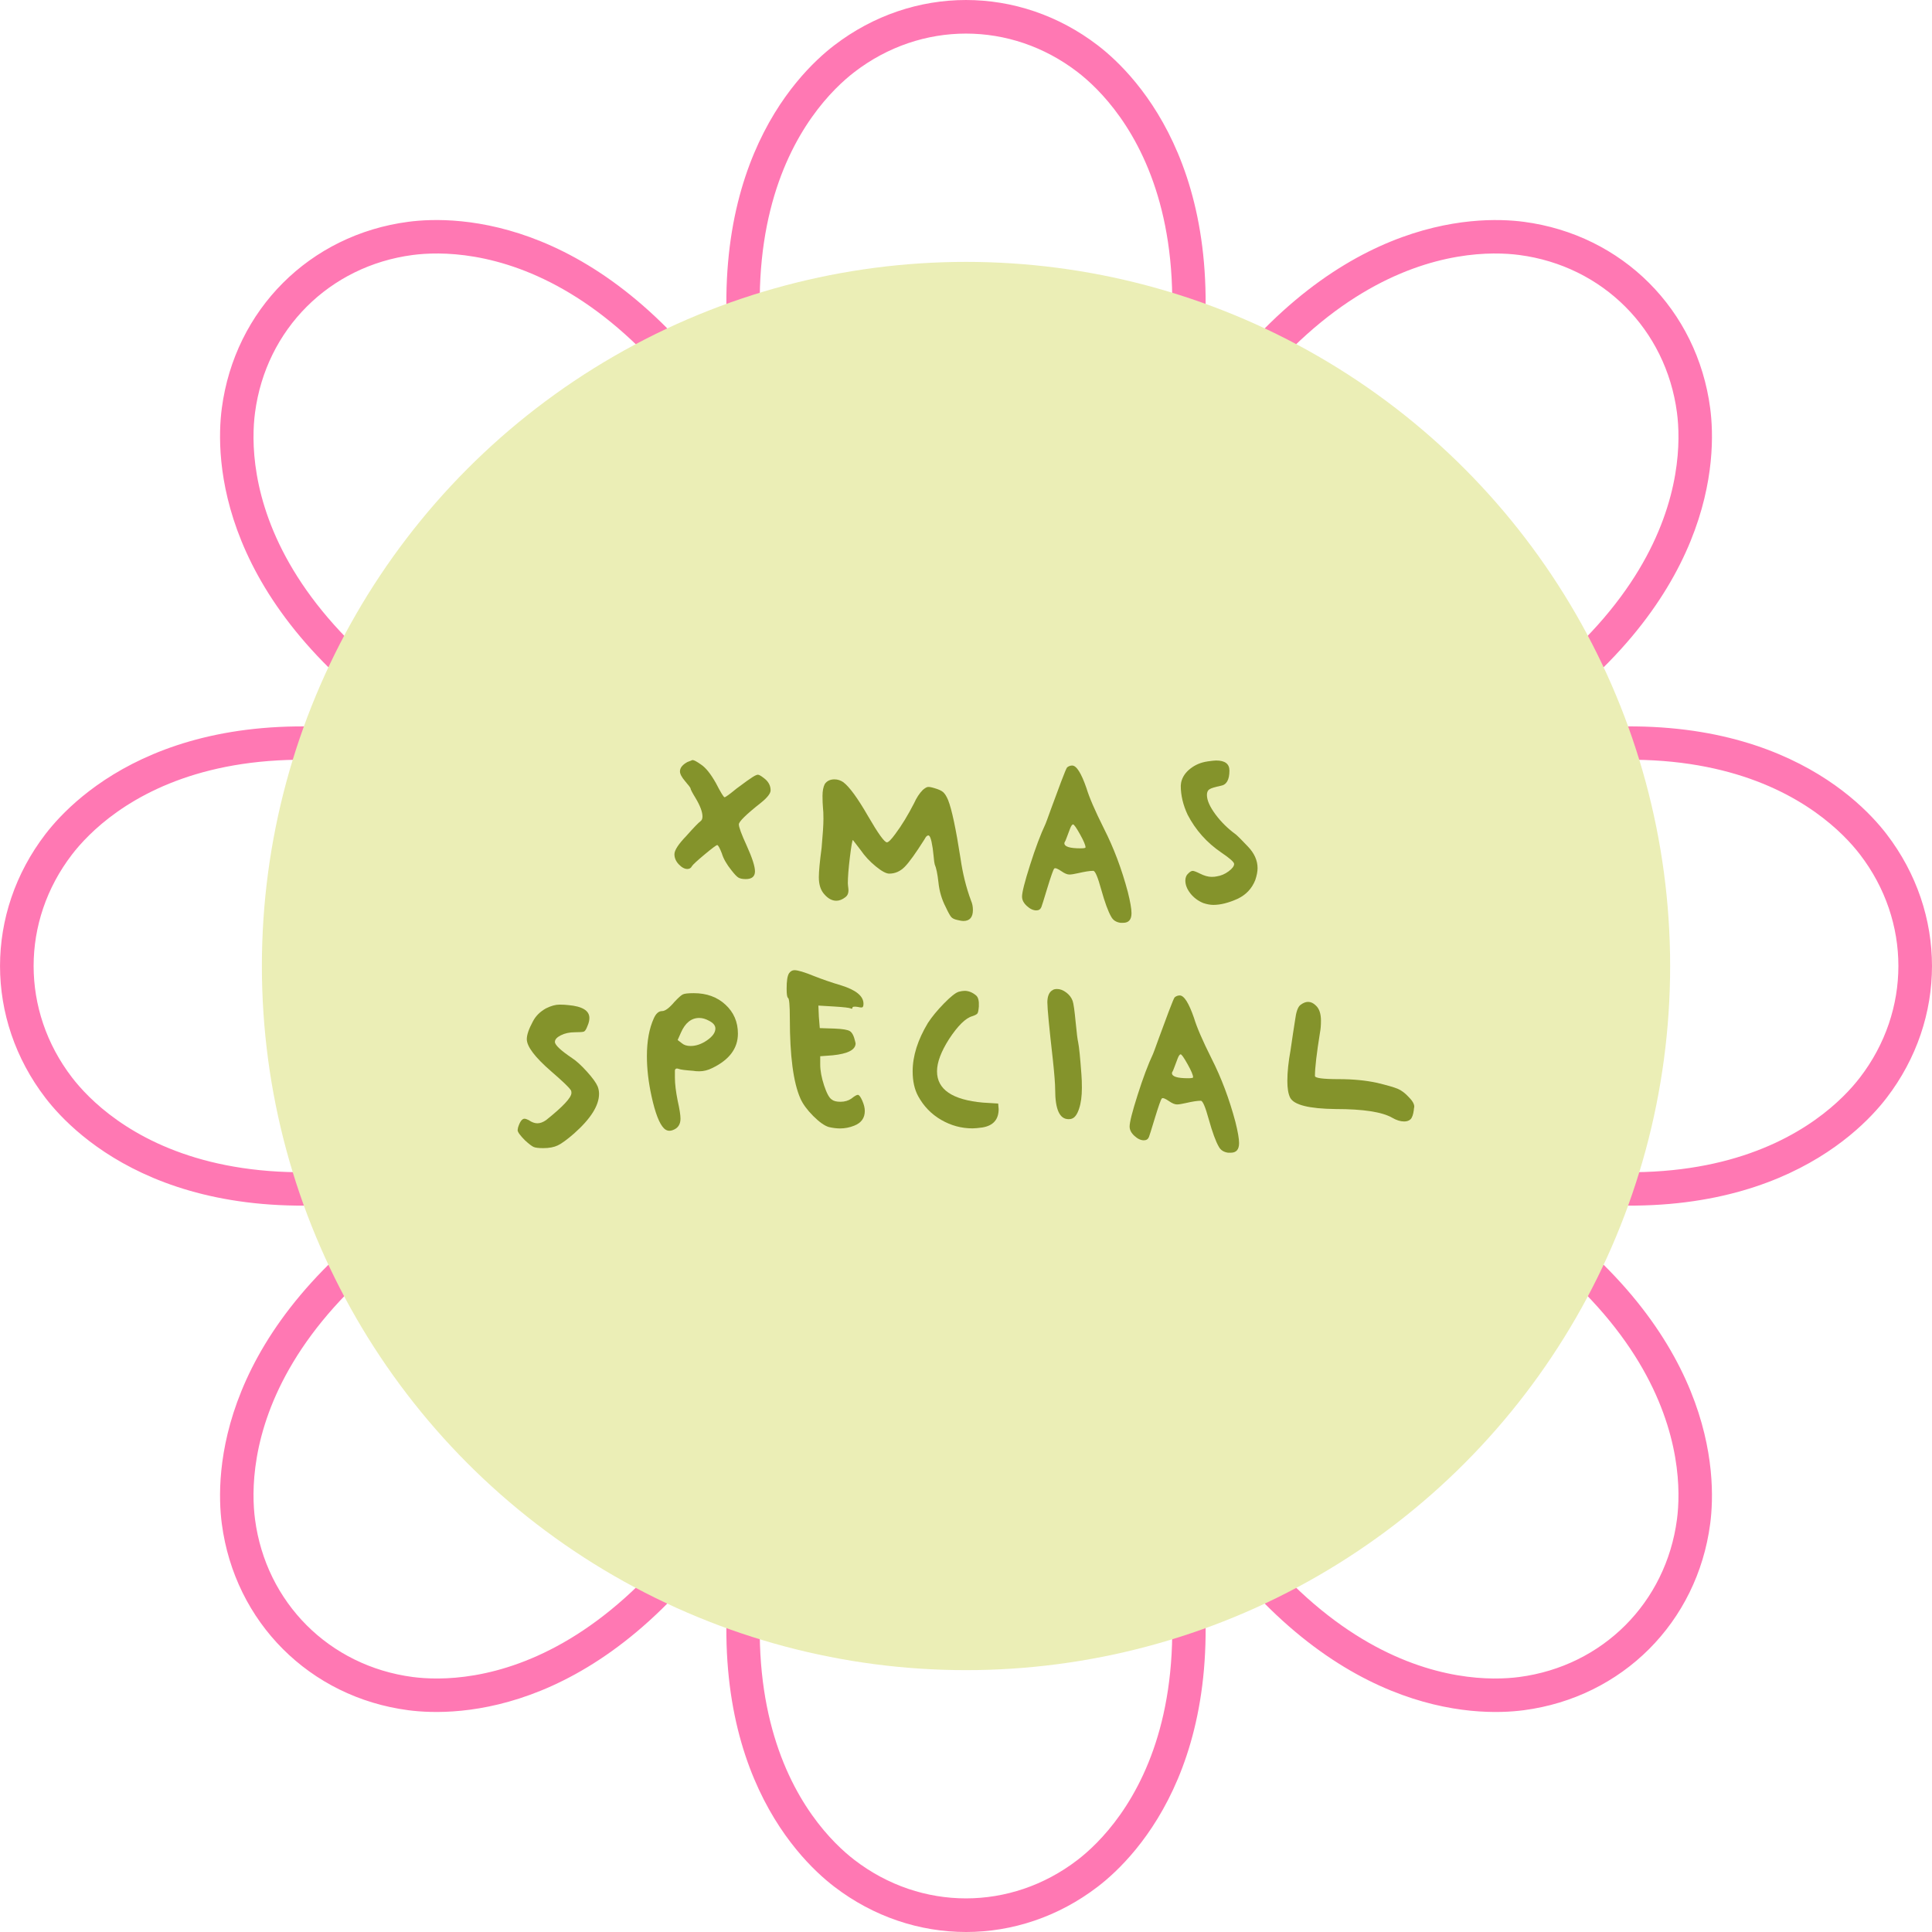 <svg viewBox="0 0 789.67 789.67" xmlns:xlink="http://www.w3.org/1999/xlink" xmlns="http://www.w3.org/2000/svg" data-sanitized-data-name="Ebene 2" data-name="Ebene 2" id="Ebene_2">
  <defs>
    <style>
      .cls-1 {
        fill: none;
      }

      .cls-2 {
        fill: #ebeeb6;
      }

      .cls-3 {
        clip-path: url(#clippath-1);
      }

      .cls-4 {
        fill: #84932b;
      }

      .cls-5 {
        fill: #ff78b3;
      }

      .cls-6 {
        clip-path: url(#clippath);
      }
    </style>
    <clipPath id="clippath">
      <rect height="575.6" width="575.6" y="107.04" x="107.04" class="cls-1"></rect>
    </clipPath>
    <clipPath id="clippath-1">
      <circle r="287.8" cy="394.84" cx="394.84" class="cls-1"></circle>
    </clipPath>
  </defs>
  <g data-sanitized-data-name="Ebene 1" data-name="Ebene 1" id="Ebene_1-2">
    <g>
      <path d="M394.84,789.67c-18.89,0-37.78-6.19-53.89-18.55-15.94-12.23-58.22-54.85-39.27-151.4-54.86,81.67-114.89,81.92-134.81,79.3-40.28-5.31-70.91-35.93-76.21-76.21-2.62-19.92-2.37-79.96,79.3-134.82-96.54,18.95-139.17-23.32-151.4-39.26-24.73-32.23-24.73-75.54,0-107.78,12.23-15.94,54.86-58.2,151.4-39.26-81.67-54.87-81.92-114.9-79.3-134.83,5.31-40.28,35.93-70.9,76.21-76.2,19.91-2.63,79.95-2.38,134.81,79.29-18.95-96.54,23.32-139.17,39.27-151.4,32.22-24.73,75.54-24.73,107.77,0,15.95,12.23,58.22,54.86,39.27,151.4,54.86-81.67,114.88-81.9,134.82-79.29,40.28,5.3,70.91,35.93,76.2,76.21,2.63,19.92,2.38,79.96-79.29,134.82,96.54-18.95,139.17,23.31,151.4,39.26,24.73,32.24,24.73,75.55,0,107.78-12.23,15.94-54.85,58.2-151.4,39.26,81.67,54.86,81.92,114.9,79.29,134.82-5.3,40.28-35.93,70.91-76.2,76.21-19.92,2.62-79.95,2.38-134.82-79.3,18.95,96.55-23.32,139.17-39.27,151.4-16.11,12.36-34.99,18.55-53.88,18.55ZM336.88,552.64c-57.78,139.48-5.11,194.17,12.4,207.61,27.24,20.91,63.86,20.9,91.1,0,17.52-13.44,70.18-68.13,12.41-207.61-.36-.86-.53-1.75-.52-2.63,0-2.68,1.59-5.23,4.22-6.32,3.51-1.45,7.5.22,8.95,3.71,57.78,139.48,133.67,140.93,155.57,138.04,34.05-4.48,59.94-30.38,64.42-64.42,2.88-21.89,1.45-97.8-138.04-155.58-2.64-1.09-4.22-3.64-4.22-6.32,0-.88.16-1.77.52-2.63,1.44-3.48,5.45-5.17,8.94-3.71,139.48,57.77,194.18,5.11,207.62-12.4,20.91-27.24,20.91-63.86,0-91.1-13.44-17.52-68.15-70.17-207.62-12.4-3.48,1.46-7.5-.22-8.94-3.7-.36-.86-.53-1.75-.52-2.63,0-2.68,1.59-5.23,4.22-6.32,139.48-57.78,140.92-133.69,138.04-155.58-4.48-34.05-30.37-59.94-64.42-64.42-21.89-2.88-97.8-1.45-155.57,138.04-1.45,3.49-5.45,5.16-8.95,3.7-2.64-1.09-4.22-3.64-4.22-6.32,0-.88.16-1.77.52-2.63,57.78-139.48,5.11-194.17-12.41-207.61-27.24-20.9-63.85-20.91-91.1,0-17.52,13.44-70.18,68.14-12.4,207.61.35.86.53,1.76.52,2.63,0,2.68-1.59,5.22-4.23,6.32-3.49,1.46-7.49-.21-8.94-3.7-57.78-139.48-133.69-140.92-155.57-138.04-34.05,4.48-59.94,30.38-64.42,64.42-2.89,21.89-1.44,97.8,138.04,155.58,2.64,1.09,4.23,3.64,4.23,6.32,0,.88-.17,1.77-.53,2.63-1.44,3.48-5.44,5.17-8.94,3.7-139.48-57.77-194.17-5.11-207.62,12.4-20.9,27.24-20.9,63.86,0,91.1,13.44,17.52,68.14,70.18,207.62,12.4,3.51-1.46,7.5.22,8.94,3.71.36.86.53,1.75.53,2.63,0,2.68-1.59,5.22-4.23,6.32-139.48,57.78-140.92,133.69-138.04,155.58,4.48,34.04,30.37,59.93,64.42,64.42,21.88,2.88,97.8,1.44,155.57-138.04,1.44-3.49,5.45-5.16,8.94-3.71,2.64,1.09,4.23,3.64,4.23,6.32,0,.88-.17,1.77-.52,2.63Z" class="cls-5"></path>
      <g class="cls-6">
        <g class="cls-3">
          <path d="M107.04,107.04h575.6v575.6H107.04V107.04Z" class="cls-2"></path>
        </g>
      </g>
      <path d="M281.14,311.4l1.88-.75c.63,0,1.81.63,3.56,1.88,1.89,1.25,3.9,3.76,6.02,7.52,2,3.88,3.19,5.81,3.56,5.81s2.01-1.19,4.9-3.56c3.51-2.63,5.71-4.19,6.58-4.71,1-.63,1.71-.94,2.15-.94s1.23.44,2.35,1.31c1.89,1.39,2.83,3.08,2.83,5.08,0,1.25-1.32,2.95-3.96,5.08-6.02,4.75-9.02,7.7-9.02,8.83s1.06,4.01,3.19,8.65c2.26,5,3.4,8.51,3.4,10.52,0,2.13-1.26,3.19-3.77,3.19-1.25,0-2.22-.19-2.92-.56-.68-.38-1.65-1.38-2.9-3-2.02-2.51-3.33-4.83-3.96-6.96-.88-2.25-1.5-3.38-1.88-3.38s-2.1,1.29-5.17,3.85c-3.07,2.56-4.79,4.15-5.17,4.77-.38.77-1,1.15-1.88,1.15-1.13,0-2.29-.63-3.48-1.88-1.2-1.26-1.79-2.65-1.79-4.15,0-1.63,1.63-4.13,4.9-7.52,3-3.38,4.94-5.38,5.81-6.02.5-.38.75-1,.75-1.88,0-1.88-.94-4.38-2.81-7.52-1.38-2.25-2.06-3.56-2.06-3.94,0-.25-.75-1.25-2.25-3-1.39-1.64-2.08-2.96-2.08-3.96,0-1.5,1.07-2.81,3.21-3.94Z" class="cls-4"></path>
      <path d="M337.13,320.43c.88-1.25,2.19-1.88,3.96-1.88,1.25,0,2.44.38,3.56,1.13,2.51,1.88,5.9,6.51,10.15,13.9,4.14,7.14,6.71,10.71,7.71,10.71.63,0,1.76-1.13,3.4-3.38,2.63-3.51,5.19-7.71,7.69-12.58,1.01-2.26,2.21-4.08,3.58-5.46.88-.75,1.56-1.15,2.06-1.21.5-.07,1.38.08,2.63.46,1.76.5,2.98,1.06,3.67,1.69.69.63,1.35,1.69,1.98,3.19,1.5,3.77,3.19,11.72,5.08,23.88.88,6.14,2.31,11.91,4.31,17.29.5,1.13.75,2.38.75,3.75,0,3.02-1.31,4.52-3.94,4.52-.5,0-1.26-.13-2.27-.38-1.25-.25-2.13-.65-2.63-1.21-.5-.57-1.25-1.92-2.25-4.06-1.63-3.13-2.63-6.51-3-10.15-.39-3.5-.9-5.94-1.52-7.33-.13-.38-.29-1.59-.48-3.65-.18-2.07-.46-3.95-.83-5.65-.38-1.69-.81-2.54-1.31-2.54s-1,.5-1.5,1.5c-3.64,5.77-6.37,9.56-8.19,11.38-1.81,1.82-3.91,2.73-6.29,2.73-1.25,0-3.1-1-5.54-3-2.45-2.01-4.48-4.21-6.1-6.58l-3.19-4.15c-.25,0-.66,2.32-1.23,6.96-.57,4.64-.85,8.21-.85,10.71,0,.25.03.6.08,1.04.07.43.1.71.1.83.25,1.77-.13,3.02-1.13,3.77-1.25,1-2.5,1.5-3.75,1.5-1.75,0-3.39-.88-4.9-2.63-1.5-1.63-2.25-3.94-2.25-6.96,0-2.38.38-6.38,1.13-12.02.5-5.51.75-9.46.75-11.85,0-2-.06-3.5-.19-4.5-.13-1.38-.19-3.01-.19-4.9,0-2,.31-3.63.94-4.88Z" class="cls-4"></path>
      <path d="M443.69,346.36c0-.89-.75-2.67-2.25-5.35-1.5-2.69-2.45-4.04-2.83-4.04s-.79.56-1.23,1.69c-.43,1.13-.87,2.29-1.31,3.48-.43,1.18-.71,1.83-.83,1.96s-.19.31-.19.56c0,1.39,2.19,2.08,6.58,2.08,1.38,0,2.06-.13,2.06-.38ZM436.17,313.65c.63-.5,1.31-.75,2.06-.75,1.76,0,3.71,3.07,5.83,9.21,1.13,3.77,3.51,9.28,7.15,16.54,4.01,7.89,7.27,16.54,9.77,25.94,1,4,1.5,6.89,1.5,8.65,0,2.63-1.13,3.94-3.38,3.94h-1.13c-1.77-.25-3.02-1.06-3.77-2.44-1.25-2.14-2.63-5.9-4.13-11.27-1.38-5.01-2.45-7.52-3.21-7.52h-.19c-1.25,0-3.25.31-6,.94-1.64.38-2.83.56-3.58.56-.88,0-1.94-.44-3.19-1.31-1.63-1.13-2.63-1.5-3-1.13s-1.32,3.04-2.83,7.98c-1.5,4.95-2.31,7.54-2.44,7.79-.38.89-1.06,1.33-2.06,1.33-1.25,0-2.54-.59-3.85-1.79-1.32-1.19-1.98-2.48-1.98-3.85,0-1.75,1.09-6.07,3.29-12.96,2.19-6.9,4.29-12.48,6.29-16.73.13-.25.88-2.28,2.25-6.1,1.39-3.83,2.77-7.56,4.15-11.19,1.38-3.64,2.19-5.58,2.44-5.83Z" class="cls-4"></path>
      <path d="M493.49,311.22c1.76-.25,2.96-.38,3.58-.38,3.63,0,5.44,1.38,5.44,4.13,0,3.77-1.19,5.83-3.56,6.21-2.38.5-3.91.97-4.6,1.42-.7.43-1.04,1.21-1.04,2.33,0,2.14,1.16,4.78,3.48,7.92,2.32,3.13,5.11,5.88,8.38,8.25.88.75,2.5,2.39,4.88,4.9,2.64,2.75,3.96,5.7,3.96,8.83,0,1.38-.31,3-.94,4.88-1.39,3.52-3.83,6.08-7.33,7.71-3.64,1.63-6.9,2.44-9.77,2.44-1.27,0-2.65-.25-4.15-.75-2.13-.88-3.89-2.19-5.27-3.94-1.38-1.76-2.06-3.52-2.06-5.27,0-1.25.44-2.25,1.31-3,.64-.63,1.21-.94,1.71-.94s1.5.38,3,1.13c1.75.88,3.32,1.31,4.71,1.31.88,0,1.56-.06,2.06-.19,1.75-.25,3.38-.94,4.88-2.06,1.51-1.13,2.27-2.13,2.27-3.02,0-.75-1.76-2.31-5.27-4.69-5.89-4.01-10.47-9.15-13.73-15.42-1.88-4.01-2.81-7.96-2.81-11.83,0-.25.03-.53.08-.83.07-.32.1-.54.1-.67.5-2.14,1.75-3.98,3.75-5.54,2.01-1.57,4.33-2.54,6.96-2.92Z" class="cls-4"></path>
      <path d="M223.23,412.12c2.01-1,3.83-1.5,5.46-1.5,1.38,0,2.56.06,3.56.19,5.76.5,8.65,2.26,8.65,5.27,0,1-.25,2.06-.75,3.19-.5,1.39-1,2.18-1.5,2.38-.5.18-1.75.27-3.75.27-2.14,0-4.02.41-5.65,1.23-1.63.81-2.44,1.71-2.44,2.71,0,1.25,2.32,3.45,6.96,6.58,1.75,1.13,3.78,2.97,6.1,5.54,2.32,2.57,3.79,4.6,4.42,6.1.38,1,.56,2,.56,3,0,4.77-3.39,10.16-10.15,16.17-2.89,2.52-5.12,4.15-6.69,4.9-1.56.75-3.53,1.13-5.92,1.13-1.88,0-3.19-.15-3.94-.46-.75-.32-1.95-1.23-3.58-2.73-2-2.01-3-3.4-3-4.15,0-.13.03-.31.08-.56.07-.25.1-.44.1-.56.75-2.38,1.63-3.56,2.63-3.56.39,0,.96.19,1.71.56,1.25.88,2.44,1.31,3.56,1.31s2.31-.44,3.56-1.31c6.9-5.51,10.35-9.21,10.35-11.1,0-.63-.13-1.06-.38-1.31-.77-1.13-3.4-3.63-7.9-7.52-6.64-5.76-9.96-10.15-9.96-13.15,0-1.75.81-4.13,2.44-7.15,1.13-2.25,2.94-4.07,5.44-5.46Z" class="cls-4"></path>
      <path d="M289.77,417.2c-1.38-.75-2.7-1.13-3.96-1.13-3.25,0-5.75,2.01-7.5,6.02l-1.33,3,1.71,1.31c.88.75,2.06,1.13,3.56,1.13,2.25,0,4.5-.78,6.75-2.33,2.26-1.57,3.4-3.17,3.4-4.81,0-1.25-.88-2.31-2.63-3.19ZM275.67,409.5c1.64-1.75,2.8-2.78,3.48-3.08.69-.32,2.17-.48,4.42-.48,5.26,0,9.58,1.57,12.96,4.71,3.39,3.13,5.08,7.07,5.08,11.83,0,6.02-3.51,10.71-10.52,14.08-1.75.88-3.51,1.31-5.27,1.31-1,0-1.81-.06-2.44-.19-3.38-.25-5.31-.5-5.81-.75-1.02-.38-1.58-.19-1.71.56v3.02c0,2.5.38,5.64,1.13,9.4.76,3.38,1.15,5.82,1.15,7.33,0,2.38-1.07,3.94-3.21,4.69-1.38.5-2.56.25-3.56-.75-1.88-1.88-3.57-6.26-5.08-13.17-1.25-5.75-1.88-11.19-1.88-16.33,0-6.14.94-11.28,2.81-15.42.89-2,2.02-3,3.4-3,1.25,0,2.94-1.26,5.06-3.77Z" class="cls-4"></path>
      <path d="M322.47,397.85c.63-.88,1.38-1.31,2.25-1.31,1.39,0,4.08.81,8.08,2.44,3.51,1.38,7.15,2.63,10.92,3.75,6.14,1.89,9.21,4.4,9.21,7.52,0,.75-.13,1.22-.38,1.42-.25.18-.89.15-1.9-.1-1.5-.25-2.25-.13-2.25.38,0,.39-.25.46-.75.21-.5-.26-2.76-.52-6.77-.77l-6.38-.38.19,4.52.38,4.69,6,.19c3.26.13,5.36.47,6.29,1.04.94.57,1.67,1.98,2.17,4.23,0,.13.03.25.08.38.07.13.1.25.1.38,0,2.64-3.14,4.27-9.4,4.9l-5.06.38v3.38c0,2.5.53,5.35,1.58,8.56,1.07,3.2,2.1,5.1,3.1,5.73.75.63,1.94.94,3.58.94,1.75,0,3.25-.44,4.5-1.31,1.25-1.01,2.13-1.52,2.63-1.52s1.09.79,1.79,2.35c.69,1.57,1.04,2.98,1.04,4.23,0,2.89-1.45,4.9-4.33,6.02-1.88.75-3.81,1.13-5.81,1.13-1.39,0-2.9-.19-4.52-.56-1.75-.5-3.89-2-6.4-4.5-2.5-2.51-4.25-4.9-5.25-7.15-2.89-6.51-4.33-17.42-4.33-32.71,0-5.39-.25-8.21-.75-8.46-.38-.25-.56-1.5-.56-3.75,0-3.14.31-5.21.94-6.21Z" class="cls-4"></path>
      <path d="M391.81,405.37c1-.25,1.82-.38,2.46-.38,1.63,0,3.19.63,4.69,1.88.88.75,1.25,2.25,1.13,4.5-.13,1.52-.31,2.46-.56,2.83s-.94.75-2.06,1.13c-2.77.75-5.96,3.89-9.58,9.4-3.27,5.14-4.9,9.52-4.9,13.15,0,7.41,6.26,11.67,18.79,12.79l6.21.38.19,2.25c0,4.27-2.2,6.77-6.58,7.52-1.75.25-3.13.38-4.13.38-4.52,0-8.78-1.16-12.79-3.48-4-2.32-7.14-5.55-9.4-9.69-1.5-2.75-2.25-6.13-2.25-10.15,0-6.26,2.07-12.84,6.21-19.73,1.63-2.5,3.81-5.16,6.56-7.98,2.76-2.82,4.77-4.42,6.02-4.79Z" class="cls-4"></path>
      <path d="M430.34,404.62c.38-.25.94-.38,1.71-.38,1.25,0,2.5.47,3.75,1.42,1.25.93,2.13,2.08,2.63,3.46.38,1.13.78,3.98,1.21,8.56.44,4.57.79,7.35,1.04,8.35.39,1.88.83,6.27,1.33,13.17.13,1.5.19,3.31.19,5.44,0,3.39-.38,6.21-1.13,8.46-.77,2.38-1.77,3.76-3.02,4.15-.25.13-.69.19-1.31.19-3.64,0-5.46-4.01-5.46-12.04,0-2.25-.31-6.32-.94-12.21-1.5-13.15-2.25-20.98-2.25-23.5s.75-4.31,2.25-5.06Z" class="cls-4"></path>
      <g>
        <path d="M487.66,440.33c0-.89-.75-2.67-2.25-5.35-1.5-2.69-2.45-4.04-2.83-4.04s-.79.56-1.23,1.69c-.43,1.13-.87,2.29-1.31,3.48-.43,1.18-.71,1.83-.83,1.96s-.19.31-.19.56c0,1.39,2.19,2.08,6.58,2.08,1.38,0,2.06-.13,2.06-.38ZM480.14,407.62c.63-.5,1.31-.75,2.06-.75,1.76,0,3.71,3.07,5.83,9.21,1.13,3.77,3.51,9.28,7.15,16.54,4.01,7.89,7.27,16.54,9.77,25.94,1,4,1.5,6.89,1.5,8.65,0,2.63-1.13,3.94-3.38,3.94h-1.13c-1.77-.25-3.02-1.06-3.77-2.44-1.25-2.14-2.63-5.9-4.13-11.27-1.38-5.01-2.45-7.52-3.21-7.52h-.19c-1.25,0-3.25.31-6,.94-1.64.38-2.83.56-3.58.56-.88,0-1.94-.44-3.19-1.31-1.63-1.13-2.63-1.5-3-1.13s-1.32,3.04-2.83,7.98c-1.5,4.95-2.31,7.54-2.44,7.79-.38.89-1.06,1.33-2.06,1.33-1.25,0-2.54-.59-3.85-1.79-1.32-1.19-1.98-2.48-1.98-3.85,0-1.75,1.09-6.07,3.29-12.96,2.19-6.9,4.29-12.48,6.29-16.73.13-.25.88-2.28,2.25-6.1,1.39-3.83,2.77-7.56,4.15-11.19,1.38-3.64,2.19-5.58,2.44-5.83Z" class="cls-4"></path>
        <path d="M531.46,410.81c1.13-.88,2.19-1.31,3.19-1.31,1.13,0,2.19.5,3.19,1.5,1.39,1.27,2.08,3.33,2.08,6.21,0,1.88-.13,3.45-.38,4.71-1.39,8.64-2.08,14.59-2.08,17.85,0,.88,3.26,1.31,9.77,1.31,5.76,0,10.96.5,15.6,1.5,4.14,1,6.96,1.81,8.46,2.44s3.01,1.76,4.52,3.4c1.5,1.5,2.25,2.81,2.25,3.94,0,.13-.04.31-.1.56-.06.25-.08.5-.08.75-.25,1.88-.69,3.14-1.31,3.77-.63.63-1.51.94-2.65.94-1.5,0-3.13-.51-4.88-1.52-4.14-2.38-11.85-3.56-23.13-3.56-10.91-.13-17.1-1.69-18.6-4.69-.75-1.51-1.13-3.77-1.13-6.77,0-3.64.44-7.84,1.31-12.6.25-1.63.59-3.94,1.02-6.94.44-3.01.73-4.83.85-5.46.39-3.14,1.08-5.15,2.08-6.02Z" class="cls-4"></path>
      </g>
    </g>
  </g>
</svg>